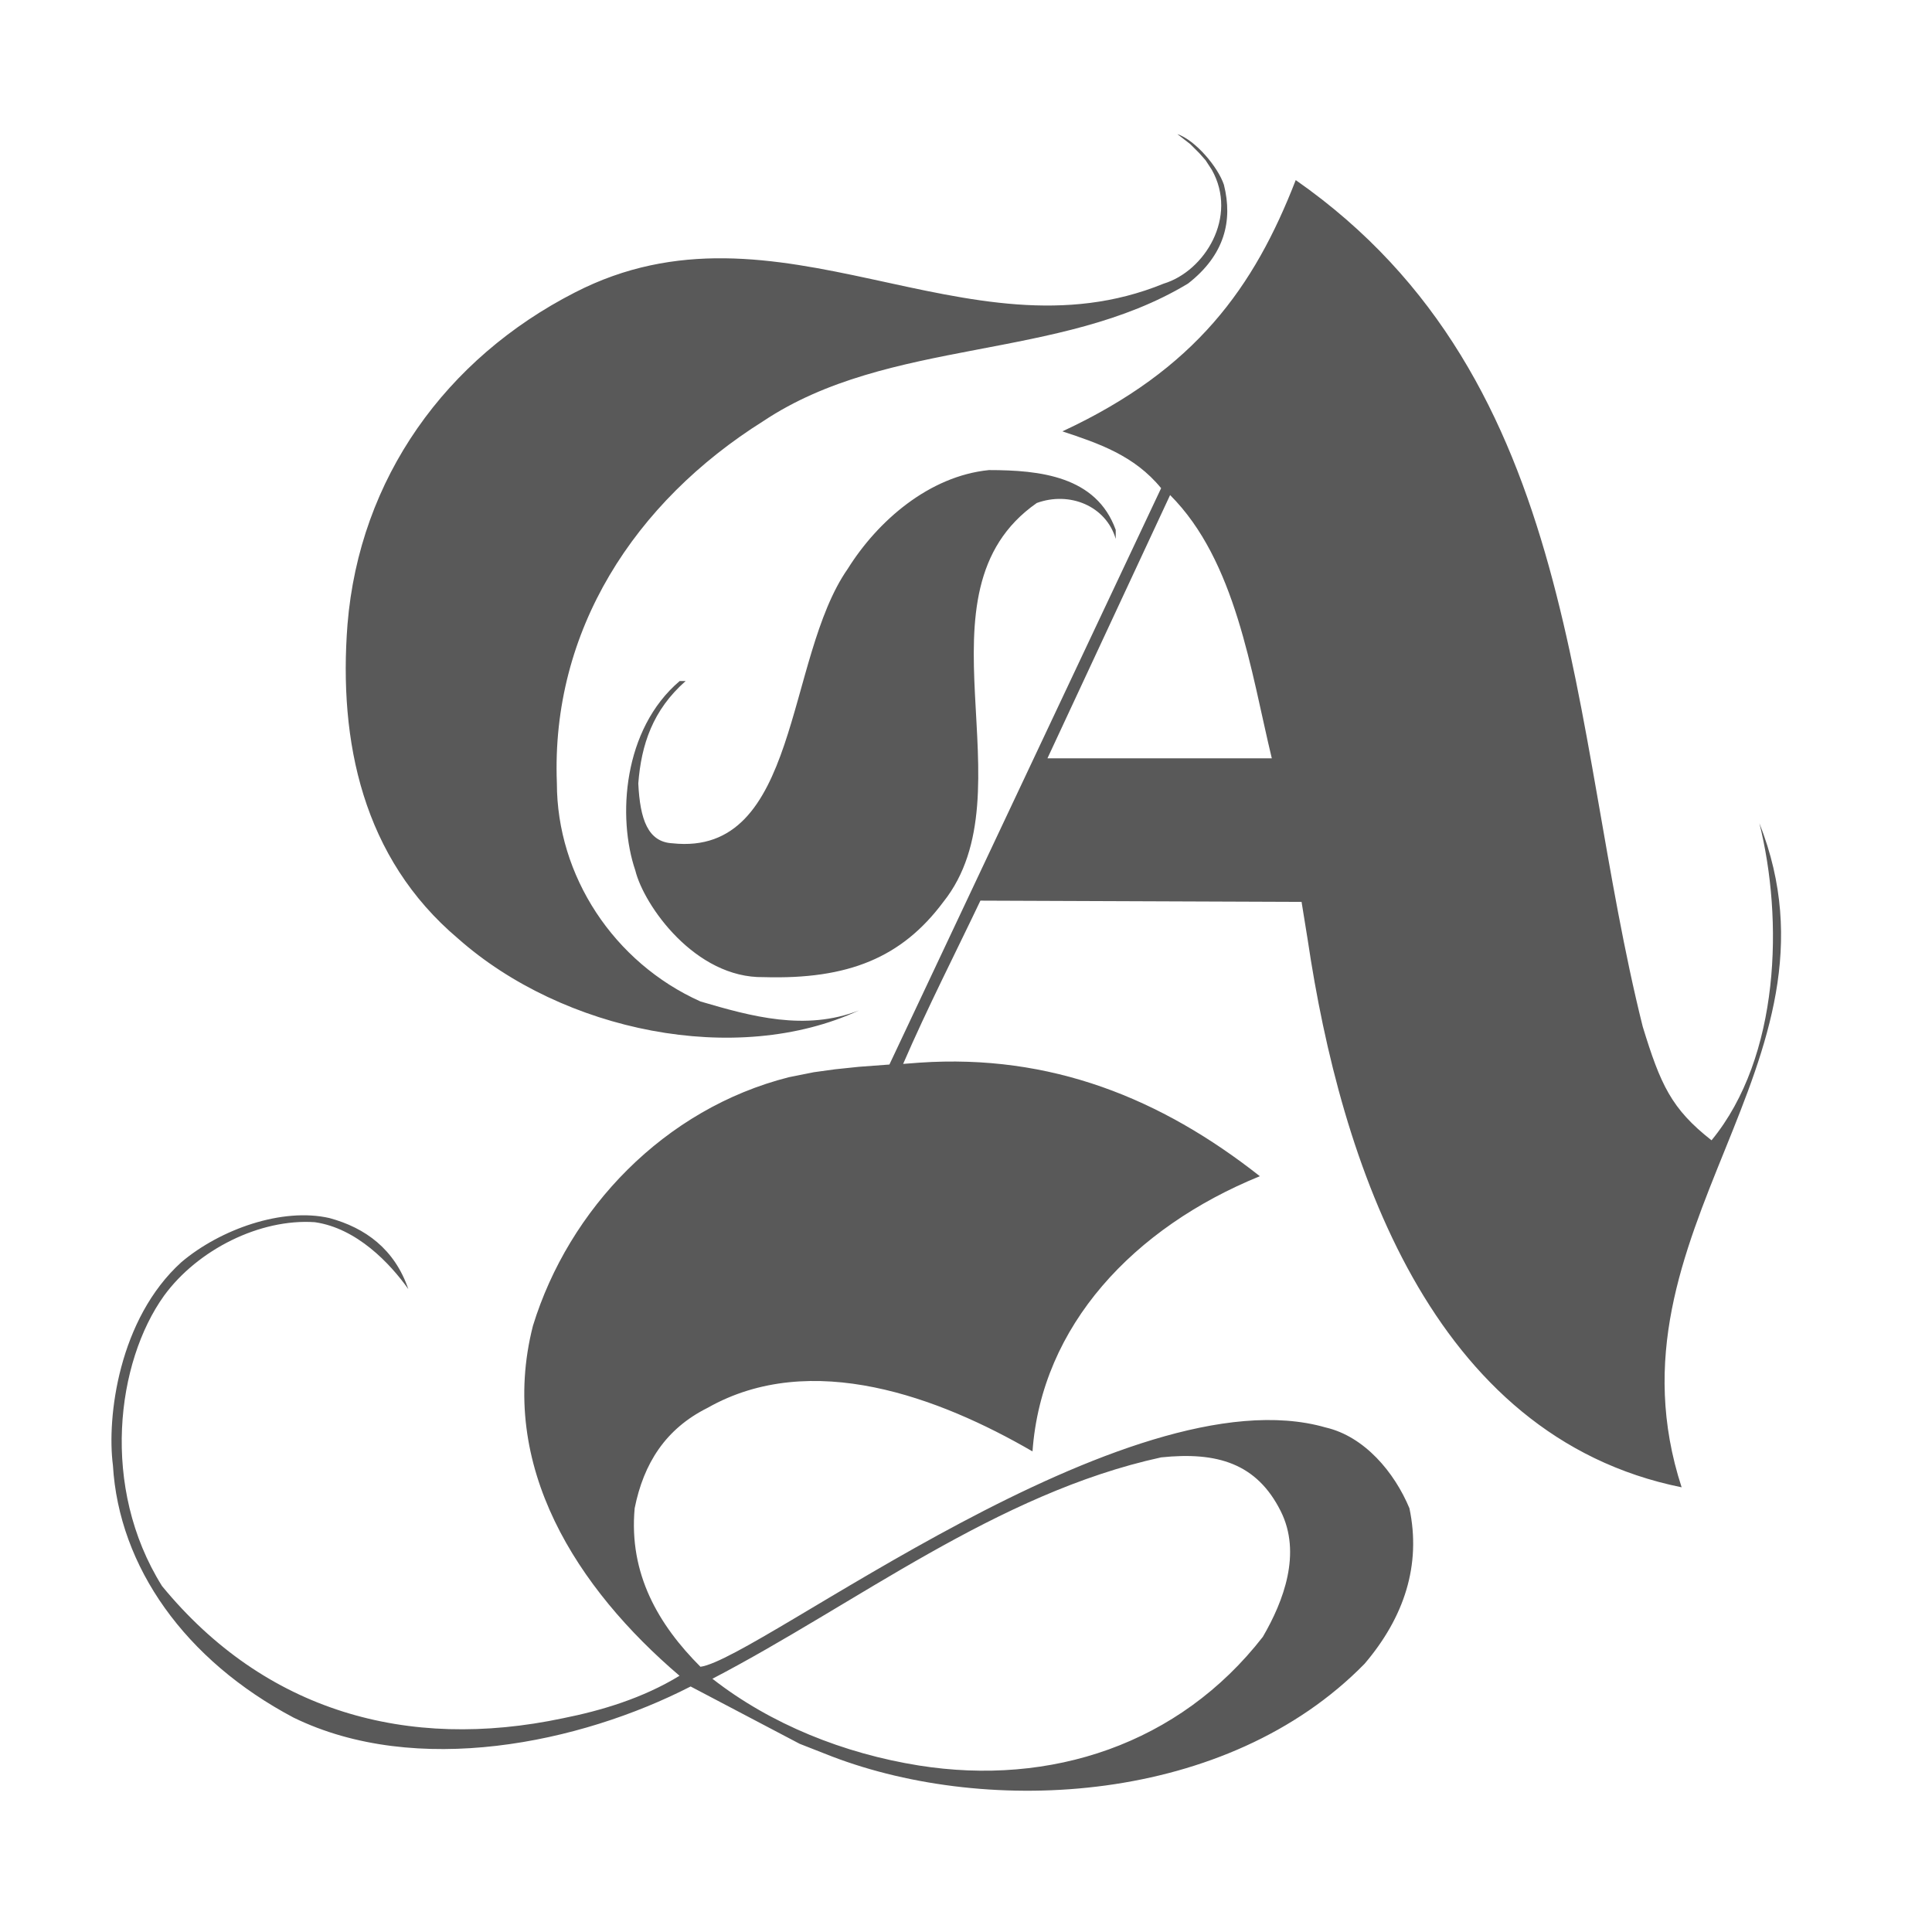 <?xml version="1.0" encoding="utf-8"?>
<!-- Generator: Adobe Illustrator 16.0.4, SVG Export Plug-In . SVG Version: 6.00 Build 0)  -->
<!DOCTYPE svg PUBLIC "-//W3C//DTD SVG 1.1//EN" "http://www.w3.org/Graphics/SVG/1.1/DTD/svg11.dtd">
<svg version="1.1" xmlns="http://www.w3.org/2000/svg" xmlns:xlink="http://www.w3.org/1999/xlink" x="0px" y="0px" width="400px"
	 height="400px" viewBox="0 0 400 400" enable-background="new 0 0 400 400" xml:space="preserve">
<g id="Ebene_1">
</g>
<g id="Ebene_2">
	<path fill="#595959" d="M214.655,104.138c6.814-2.476,14.345,0.621,16.345,7.435v-1.861c-4-11.147-15.724-12.387-26.25-12.387
		c-12.387,1.24-23.038,10.53-29.231,20.441c-13.005,18.58-9.946,59.667-36.299,56.828c-5.064-0.258-6.708-4.922-7.069-12.381
		c0.617-8.048,2.994-15.212,9.806-21.212h-1.236c-11.77,10-12.923,28.258-9.187,39.211c1.774,7.226,12.387,22.351,26.58,22.093
		c17.547,0.517,28.607-4.065,37.175-15.548C213.611,163.79,188.027,122.717,214.655,104.138z M364.263,170.441
		c4.957,19.815,4.336,48.304-9.907,65.648c-8.326-6.529-10.562-11.518-14.247-23.537c-15.483-61.933-12.387-133.774-71.842-175.266
		c-8.598,22.131-20.642,39.163-48.306,52.022c7.433,2.476,14.862,4.953,20.437,11.766l-56.254,119.325l-6.322,0.472l-4.945,0.516
		l-4.389,0.605l-5.161,1.032c-25.805,6.536-45.554,27.309-52.987,51.461c-7.429,29.111,9.29,54.504,30.349,72.465
		c-7.639,4.669-16.255,7.226-24.154,8.798c-32.203,6.814-61.675-1.419-82.993-27.378c-12.831-20.533-9.391-46.425,0.416-60.102
		c6.967-9.549,19.87-16,31.225-15.226c8.671,1.24,15.57,8.516,19.354,13.851c-2.836-8.282-8.902-12.689-16.31-14.703
		c-9.753-2.244-22.606,2.296-30.656,9.11c-13.007,11.766-15.481,32.128-14.193,42.062c1.24,21.056,14.967,40.385,37.416,52.256
		c25.392,12.387,59.28,5.316,82.192-6.451l22.58,11.87l6.708,2.631c32.646,12.465,81.752,9.909,110.243-19.196
		c8.205-9.627,11.766-20.441,9.289-32.207c-3.096-7.433-9.289-14.861-17.344-16.723c-40.941-11.792-117.325,47.905-129.439,49.546
		c-8.669-8.671-14.862-19.196-13.623-32.823c1.857-9.289,6.397-16.44,15.07-20.772c21.505-12.214,48.098-2.144,67.299,9.007
		c1.856-26.015,20.954-46.338,47.07-56.98c-20.44-16.103-43.252-25.368-70.501-23.507l-3.354,0.258
		c4.903-11.354,11.096-23.483,15.999-33.805l66.493,0.258l1.272,7.871c6.81,45.829,25.39,102.81,77.415,113.335
		C330.818,254.669,384.082,220.605,364.263,170.441z M240.397,301.735c11.614-1.212,19.819,1.24,24.772,11.15
		c4.337,8.669,0.619,18.58-3.713,26.009c-17.344,22.296-43.972,30.967-71.223,26.634c-15.483-2.478-30.605-8.491-42.736-17.96
		C177.229,332.085,206.334,309.169,240.397,301.735z M216.864,157l25.394-54.503C255.881,116.123,258.977,139,263.313,157H216.864z
		 M94.855,194.335c21.676,19.201,57.6,26.63,82.992,14.862c-11.151,4.339-22.295,1.242-32.827-1.854
		c-17.959-8.054-29.725-26.015-29.725-45.214c-1.242-31.583,16.102-58.217,42.732-74.936c26.013-17.344,61.312-12.387,87.946-28.489
		c7.586-5.911,9.29-13.007,7.429-20.44c-1.235-3.714-5.933-9.262-9.648-10.502l2.667,2.064l1.894,1.893l1.29,1.462l1.29,1.979
		c5.472,9.728-1.464,20.988-9.979,23.569c-40.875,16.719-79.791-19.846-121.903,1.83C92.378,74.187,74.419,98.96,71.943,129.306
		C70.083,153.458,75.04,177.612,94.855,194.335z"/>
</g>
</svg>
